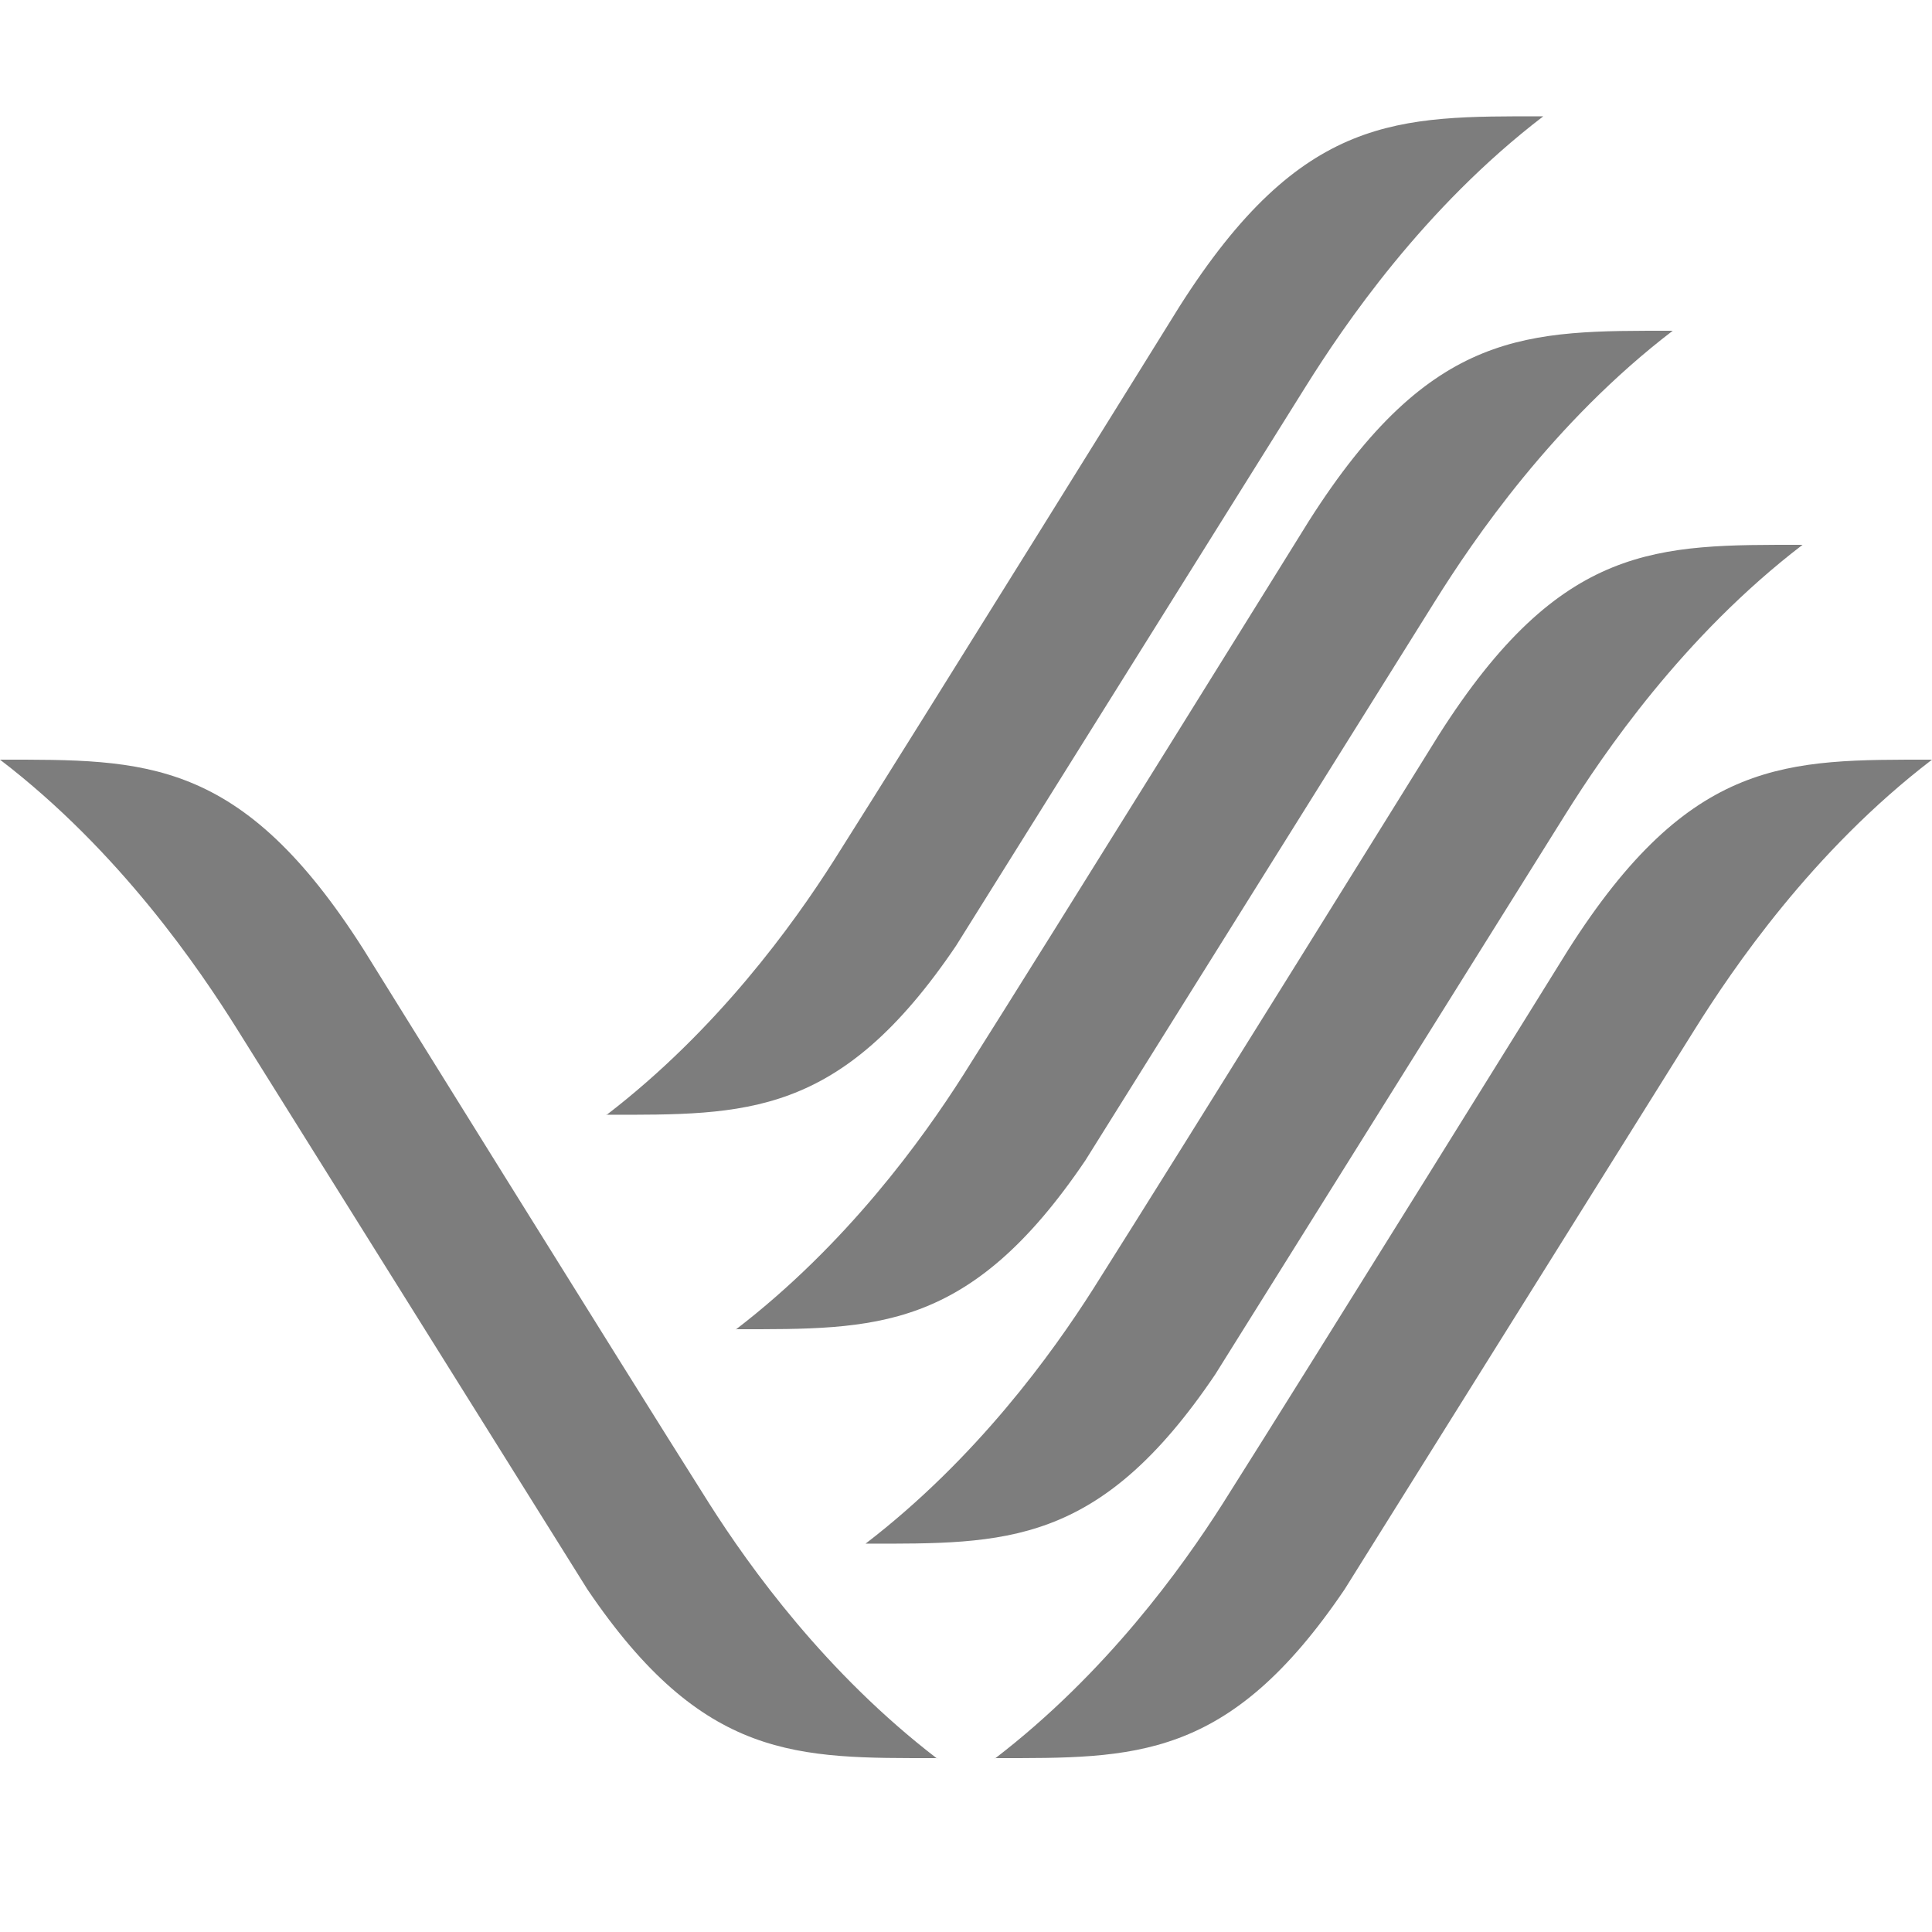<?xml version="1.0" encoding="UTF-8"?>
<svg id="Ebene_1" data-name="Ebene 1" xmlns="http://www.w3.org/2000/svg" version="1.1" viewBox="0 0 50 50">
  <defs>
    <style>
      .cls-1 {
        fill: #7d7d7d;
      }

      .cls-1, .cls-2 {
        stroke-width: 0px;
      }

      .cls-2 {
        fill: #fff;
      }
    </style>
  </defs>
  <rect class="cls-2" width="50" height="50"/>
  <g>
    <path class="cls-1" d="M24.25,45.5c-3.61,0-6.04.08-9.05-4.37l-9.06-14.49c-.97-1.55-3.04-4.61-6.14-6.98,3.75,0,6.24-.08,9.42,4.93,0,0,6.68,10.76,8.94,14.33,1.05,1.65,3.01,4.38,5.89,6.59Z"/>
    <path class="cls-1" d="M15.69,28.85c3.61,0,6.04.08,9.05-4.37l9.06-14.49c.97-1.55,3.04-4.61,6.14-6.98-3.75,0-6.24-.08-9.42,4.93,0,0-6.68,10.76-8.94,14.33-1.05,1.65-3.01,4.38-5.89,6.59Z"/>
    <path class="cls-1" d="M25.75,45.5c3.61,0,6.04.08,9.05-4.37l9.06-14.49c.97-1.55,3.04-4.61,6.14-6.98-3.75,0-6.24-.08-9.42,4.93,0,0-6.68,10.76-8.94,14.33-1.05,1.65-3.01,4.38-5.89,6.59Z"/>
    <path class="cls-1" d="M19.04,34.4c3.61,0,6.04.08,9.05-4.37l9.06-14.49c.97-1.55,3.04-4.61,6.14-6.98-3.75,0-6.24-.08-9.42,4.93,0,0-6.68,10.76-8.94,14.33-1.05,1.65-3.01,4.38-5.89,6.59Z"/>
    <path class="cls-1" d="M22.4,39.95c3.61,0,6.04.08,9.05-4.38l9.06-14.49c.97-1.55,3.04-4.61,6.14-6.98-3.75,0-6.24-.08-9.42,4.93,0,0-6.68,10.76-8.94,14.33-1.05,1.65-3.01,4.38-5.89,6.59Z"/>
  </g>
</svg>